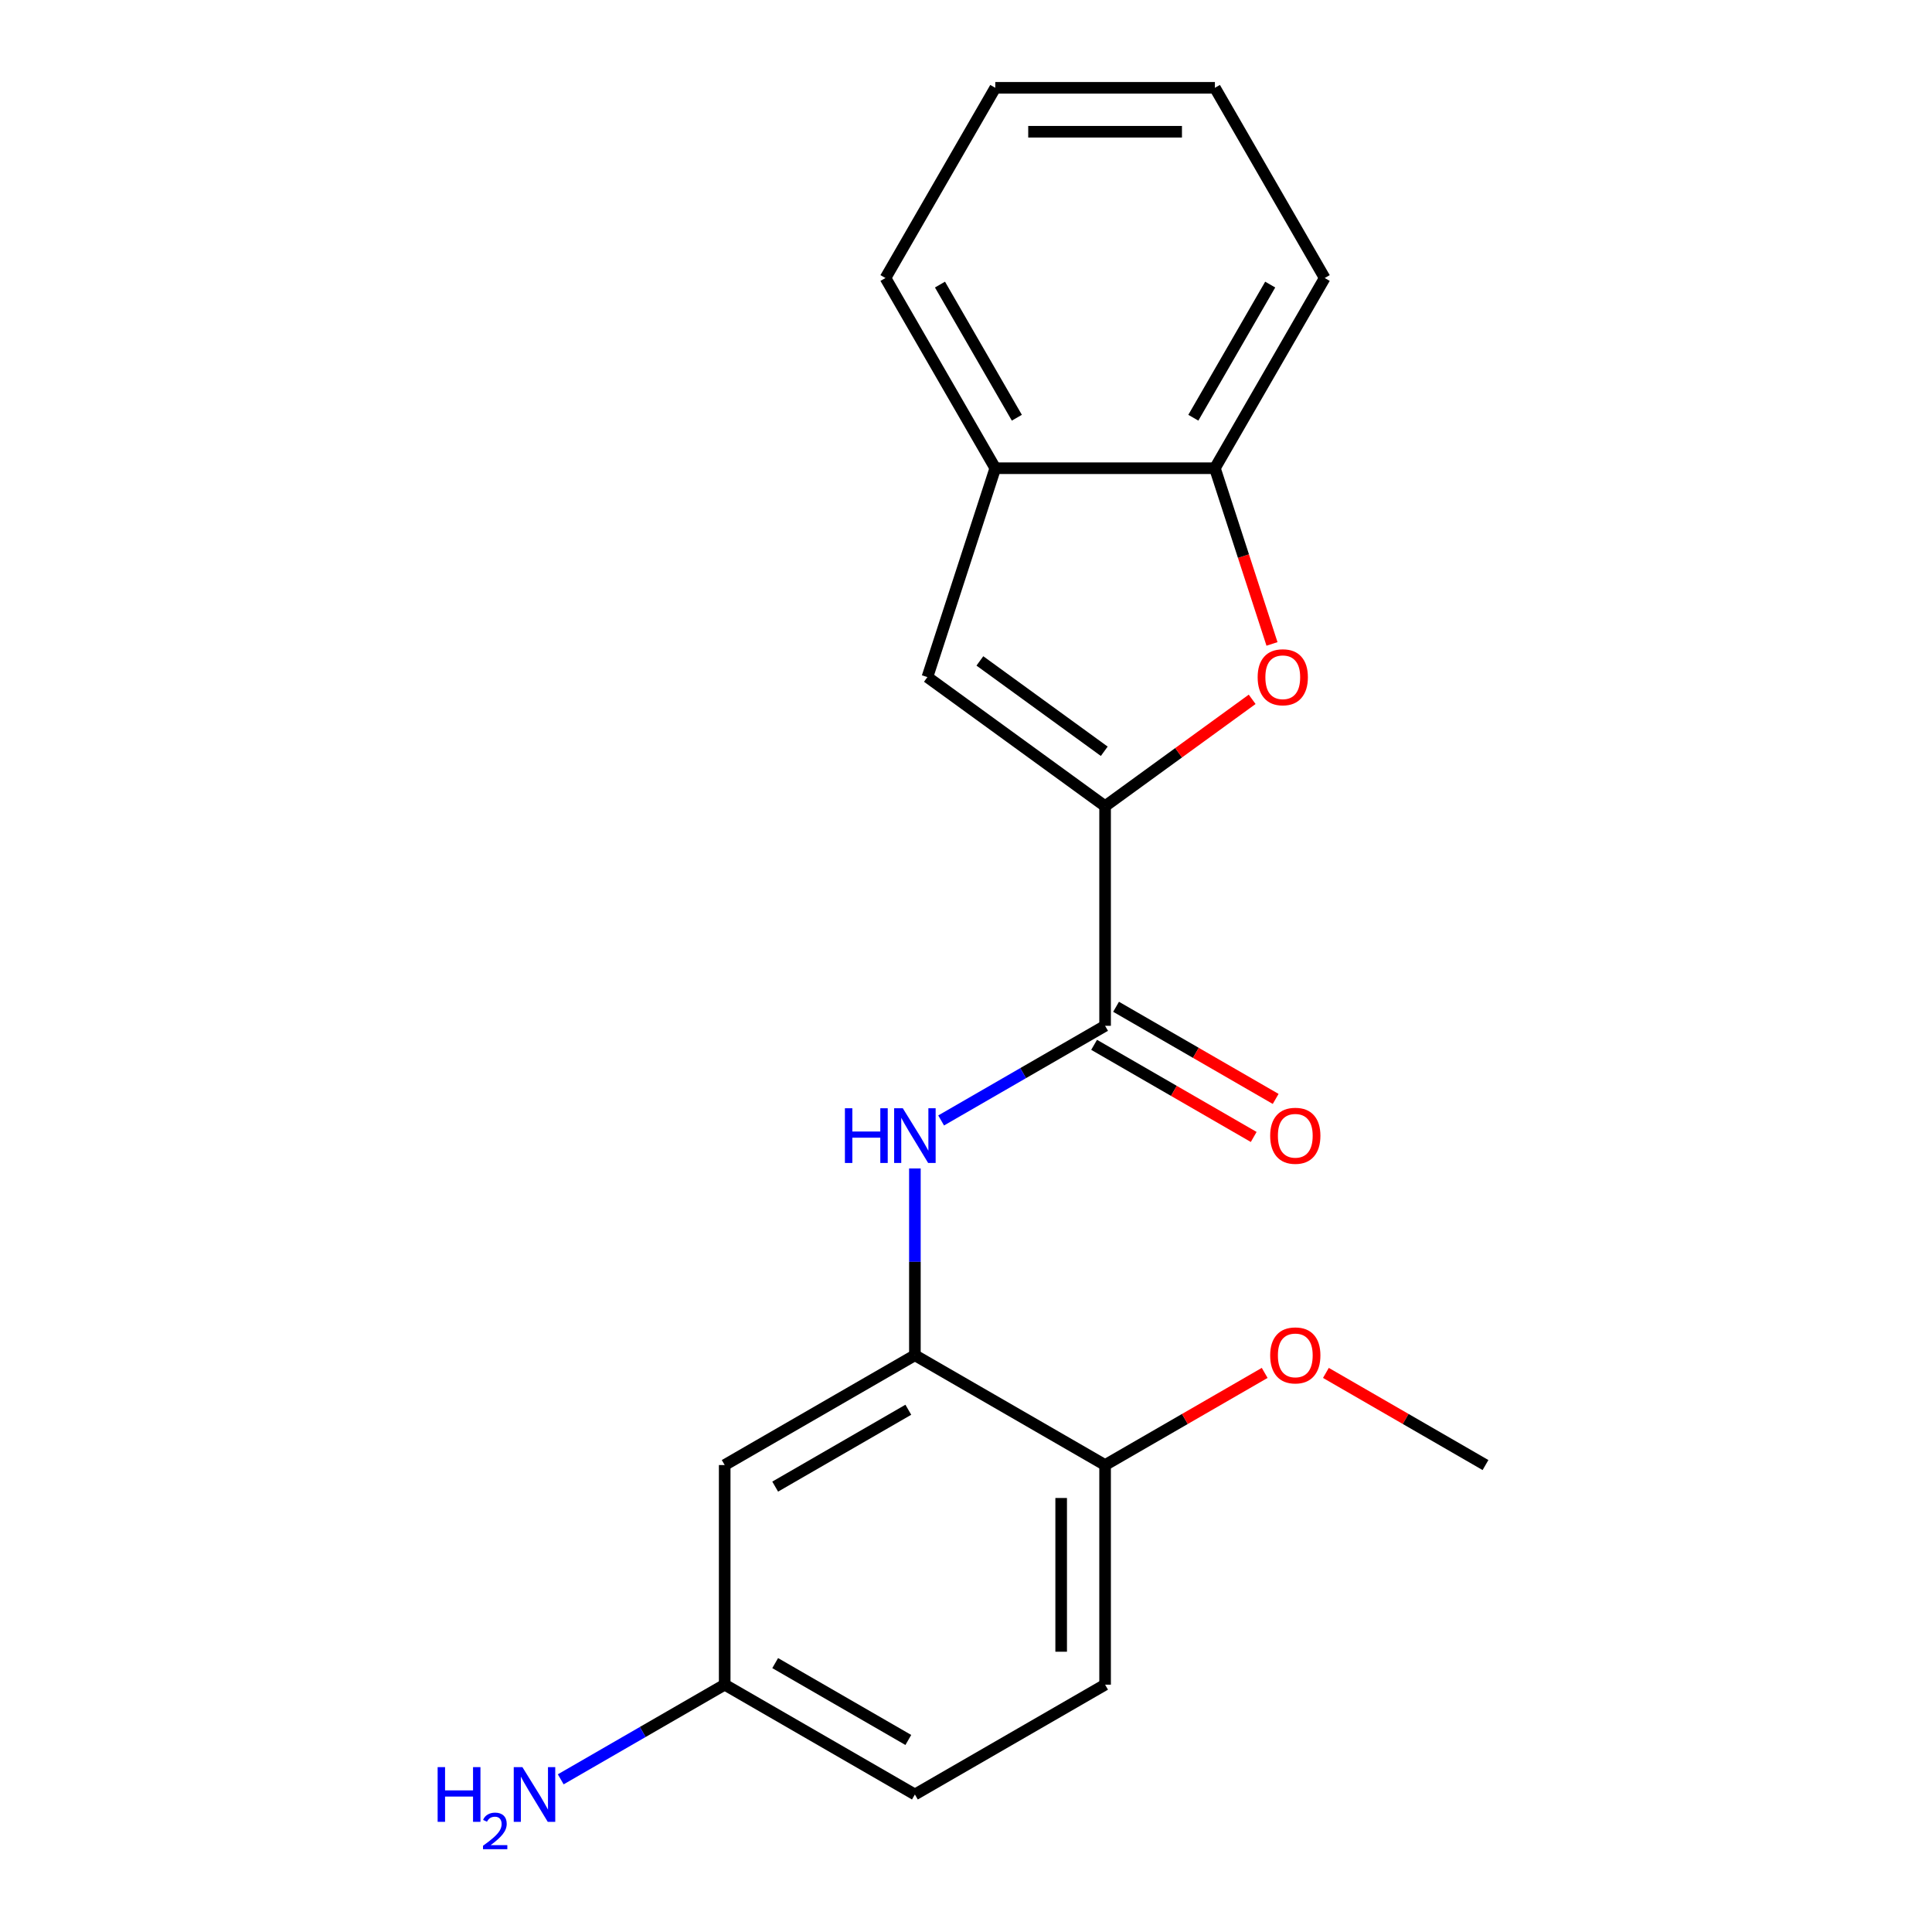 <?xml version='1.0' encoding='iso-8859-1'?>
<svg version='1.1' baseProfile='full'
              xmlns='http://www.w3.org/2000/svg'
                      xmlns:rdkit='http://www.rdkit.org/xml'
                      xmlns:xlink='http://www.w3.org/1999/xlink'
                  xml:space='preserve'
width='1000px' height='1000px' viewBox='0 0 1000 1000'>
<!-- END OF HEADER -->
<rect style='opacity:1.0;fill:#FFFFFF;stroke:none' width='1000' height='1000' x='0' y='0'> </rect>
<path class='bond-0' d='M 571.993,417.277 L 571.993,530.953' style='fill:none;fill-rule:evenodd;stroke:#000000;stroke-width:6px;stroke-linecap:butt;stroke-linejoin:miter;stroke-opacity:1' />
<path class='bond-1' d='M 571.993,417.277 L 610.055,389.623' style='fill:none;fill-rule:evenodd;stroke:#000000;stroke-width:6px;stroke-linecap:butt;stroke-linejoin:miter;stroke-opacity:1' />
<path class='bond-1' d='M 610.055,389.623 L 648.117,361.97' style='fill:none;fill-rule:evenodd;stroke:#FF0000;stroke-width:6px;stroke-linecap:butt;stroke-linejoin:miter;stroke-opacity:1' />
<path class='bond-2' d='M 571.993,417.277 L 480.027,350.46' style='fill:none;fill-rule:evenodd;stroke:#000000;stroke-width:6px;stroke-linecap:butt;stroke-linejoin:miter;stroke-opacity:1' />
<path class='bond-2' d='M 571.562,388.861 L 507.185,342.089' style='fill:none;fill-rule:evenodd;stroke:#000000;stroke-width:6px;stroke-linecap:butt;stroke-linejoin:miter;stroke-opacity:1' />
<path class='bond-3' d='M 571.993,530.953 L 529.561,555.452' style='fill:none;fill-rule:evenodd;stroke:#000000;stroke-width:6px;stroke-linecap:butt;stroke-linejoin:miter;stroke-opacity:1' />
<path class='bond-3' d='M 529.561,555.452 L 487.129,579.95' style='fill:none;fill-rule:evenodd;stroke:#0000FF;stroke-width:6px;stroke-linecap:butt;stroke-linejoin:miter;stroke-opacity:1' />
<path class='bond-9' d='M 566.309,540.798 L 607.612,564.644' style='fill:none;fill-rule:evenodd;stroke:#000000;stroke-width:6px;stroke-linecap:butt;stroke-linejoin:miter;stroke-opacity:1' />
<path class='bond-9' d='M 607.612,564.644 L 648.914,588.49' style='fill:none;fill-rule:evenodd;stroke:#FF0000;stroke-width:6px;stroke-linecap:butt;stroke-linejoin:miter;stroke-opacity:1' />
<path class='bond-9' d='M 577.677,521.109 L 618.979,544.955' style='fill:none;fill-rule:evenodd;stroke:#000000;stroke-width:6px;stroke-linecap:butt;stroke-linejoin:miter;stroke-opacity:1' />
<path class='bond-9' d='M 618.979,544.955 L 660.281,568.8' style='fill:none;fill-rule:evenodd;stroke:#FF0000;stroke-width:6px;stroke-linecap:butt;stroke-linejoin:miter;stroke-opacity:1' />
<path class='bond-5' d='M 658.383,333.298 L 643.607,287.823' style='fill:none;fill-rule:evenodd;stroke:#FF0000;stroke-width:6px;stroke-linecap:butt;stroke-linejoin:miter;stroke-opacity:1' />
<path class='bond-5' d='M 643.607,287.823 L 628.831,242.347' style='fill:none;fill-rule:evenodd;stroke:#000000;stroke-width:6px;stroke-linecap:butt;stroke-linejoin:miter;stroke-opacity:1' />
<path class='bond-6' d='M 480.027,350.46 L 515.155,242.347' style='fill:none;fill-rule:evenodd;stroke:#000000;stroke-width:6px;stroke-linecap:butt;stroke-linejoin:miter;stroke-opacity:1' />
<path class='bond-4' d='M 473.547,604.793 L 473.547,653.131' style='fill:none;fill-rule:evenodd;stroke:#0000FF;stroke-width:6px;stroke-linecap:butt;stroke-linejoin:miter;stroke-opacity:1' />
<path class='bond-4' d='M 473.547,653.131 L 473.547,701.468' style='fill:none;fill-rule:evenodd;stroke:#000000;stroke-width:6px;stroke-linecap:butt;stroke-linejoin:miter;stroke-opacity:1' />
<path class='bond-7' d='M 473.547,701.468 L 375.1,758.306' style='fill:none;fill-rule:evenodd;stroke:#000000;stroke-width:6px;stroke-linecap:butt;stroke-linejoin:miter;stroke-opacity:1' />
<path class='bond-7' d='M 470.147,729.683 L 401.235,769.469' style='fill:none;fill-rule:evenodd;stroke:#000000;stroke-width:6px;stroke-linecap:butt;stroke-linejoin:miter;stroke-opacity:1' />
<path class='bond-8' d='M 473.547,701.468 L 571.993,758.306' style='fill:none;fill-rule:evenodd;stroke:#000000;stroke-width:6px;stroke-linecap:butt;stroke-linejoin:miter;stroke-opacity:1' />
<path class='bond-15' d='M 628.831,242.347 L 685.669,143.901' style='fill:none;fill-rule:evenodd;stroke:#000000;stroke-width:6px;stroke-linecap:butt;stroke-linejoin:miter;stroke-opacity:1' />
<path class='bond-15' d='M 617.668,216.213 L 657.454,147.3' style='fill:none;fill-rule:evenodd;stroke:#000000;stroke-width:6px;stroke-linecap:butt;stroke-linejoin:miter;stroke-opacity:1' />
<path class='bond-20' d='M 628.831,242.347 L 515.155,242.347' style='fill:none;fill-rule:evenodd;stroke:#000000;stroke-width:6px;stroke-linecap:butt;stroke-linejoin:miter;stroke-opacity:1' />
<path class='bond-16' d='M 515.155,242.347 L 458.317,143.901' style='fill:none;fill-rule:evenodd;stroke:#000000;stroke-width:6px;stroke-linecap:butt;stroke-linejoin:miter;stroke-opacity:1' />
<path class='bond-16' d='M 526.319,216.213 L 486.532,147.3' style='fill:none;fill-rule:evenodd;stroke:#000000;stroke-width:6px;stroke-linecap:butt;stroke-linejoin:miter;stroke-opacity:1' />
<path class='bond-10' d='M 375.1,758.306 L 375.1,871.982' style='fill:none;fill-rule:evenodd;stroke:#000000;stroke-width:6px;stroke-linecap:butt;stroke-linejoin:miter;stroke-opacity:1' />
<path class='bond-11' d='M 571.993,758.306 L 571.993,871.982' style='fill:none;fill-rule:evenodd;stroke:#000000;stroke-width:6px;stroke-linecap:butt;stroke-linejoin:miter;stroke-opacity:1' />
<path class='bond-11' d='M 549.258,775.357 L 549.258,854.931' style='fill:none;fill-rule:evenodd;stroke:#000000;stroke-width:6px;stroke-linecap:butt;stroke-linejoin:miter;stroke-opacity:1' />
<path class='bond-14' d='M 571.993,758.306 L 613.295,734.46' style='fill:none;fill-rule:evenodd;stroke:#000000;stroke-width:6px;stroke-linecap:butt;stroke-linejoin:miter;stroke-opacity:1' />
<path class='bond-14' d='M 613.295,734.46 L 654.598,710.614' style='fill:none;fill-rule:evenodd;stroke:#FF0000;stroke-width:6px;stroke-linecap:butt;stroke-linejoin:miter;stroke-opacity:1' />
<path class='bond-12' d='M 375.1,871.982 L 332.668,896.48' style='fill:none;fill-rule:evenodd;stroke:#000000;stroke-width:6px;stroke-linecap:butt;stroke-linejoin:miter;stroke-opacity:1' />
<path class='bond-12' d='M 332.668,896.48 L 290.236,920.979' style='fill:none;fill-rule:evenodd;stroke:#0000FF;stroke-width:6px;stroke-linecap:butt;stroke-linejoin:miter;stroke-opacity:1' />
<path class='bond-22' d='M 375.1,871.982 L 473.547,928.82' style='fill:none;fill-rule:evenodd;stroke:#000000;stroke-width:6px;stroke-linecap:butt;stroke-linejoin:miter;stroke-opacity:1' />
<path class='bond-22' d='M 401.235,860.818 L 470.147,900.605' style='fill:none;fill-rule:evenodd;stroke:#000000;stroke-width:6px;stroke-linecap:butt;stroke-linejoin:miter;stroke-opacity:1' />
<path class='bond-13' d='M 571.993,871.982 L 473.547,928.82' style='fill:none;fill-rule:evenodd;stroke:#000000;stroke-width:6px;stroke-linecap:butt;stroke-linejoin:miter;stroke-opacity:1' />
<path class='bond-17' d='M 686.281,710.614 L 727.584,734.46' style='fill:none;fill-rule:evenodd;stroke:#FF0000;stroke-width:6px;stroke-linecap:butt;stroke-linejoin:miter;stroke-opacity:1' />
<path class='bond-17' d='M 727.584,734.46 L 768.886,758.306' style='fill:none;fill-rule:evenodd;stroke:#000000;stroke-width:6px;stroke-linecap:butt;stroke-linejoin:miter;stroke-opacity:1' />
<path class='bond-19' d='M 685.669,143.901 L 628.831,45.455' style='fill:none;fill-rule:evenodd;stroke:#000000;stroke-width:6px;stroke-linecap:butt;stroke-linejoin:miter;stroke-opacity:1' />
<path class='bond-18' d='M 458.317,143.901 L 515.155,45.455' style='fill:none;fill-rule:evenodd;stroke:#000000;stroke-width:6px;stroke-linecap:butt;stroke-linejoin:miter;stroke-opacity:1' />
<path class='bond-21' d='M 515.155,45.455 L 628.831,45.455' style='fill:none;fill-rule:evenodd;stroke:#000000;stroke-width:6px;stroke-linecap:butt;stroke-linejoin:miter;stroke-opacity:1' />
<path class='bond-21' d='M 532.206,68.19 L 611.78,68.19' style='fill:none;fill-rule:evenodd;stroke:#000000;stroke-width:6px;stroke-linecap:butt;stroke-linejoin:miter;stroke-opacity:1' />
<path  class='atom-2' d='M 650.959 350.54
Q 650.959 343.74, 654.319 339.94
Q 657.679 336.14, 663.959 336.14
Q 670.239 336.14, 673.599 339.94
Q 676.959 343.74, 676.959 350.54
Q 676.959 357.42, 673.559 361.34
Q 670.159 365.22, 663.959 365.22
Q 657.719 365.22, 654.319 361.34
Q 650.959 357.46, 650.959 350.54
M 663.959 362.02
Q 668.279 362.02, 670.599 359.14
Q 672.959 356.22, 672.959 350.54
Q 672.959 344.98, 670.599 342.18
Q 668.279 339.34, 663.959 339.34
Q 659.639 339.34, 657.279 342.14
Q 654.959 344.94, 654.959 350.54
Q 654.959 356.26, 657.279 359.14
Q 659.639 362.02, 663.959 362.02
' fill='#FF0000'/>
<path  class='atom-4' d='M 437.327 573.631
L 441.167 573.631
L 441.167 585.671
L 455.647 585.671
L 455.647 573.631
L 459.487 573.631
L 459.487 601.951
L 455.647 601.951
L 455.647 588.871
L 441.167 588.871
L 441.167 601.951
L 437.327 601.951
L 437.327 573.631
' fill='#0000FF'/>
<path  class='atom-4' d='M 467.287 573.631
L 476.567 588.631
Q 477.487 590.111, 478.967 592.791
Q 480.447 595.471, 480.527 595.631
L 480.527 573.631
L 484.287 573.631
L 484.287 601.951
L 480.407 601.951
L 470.447 585.551
Q 469.287 583.631, 468.047 581.431
Q 466.847 579.231, 466.487 578.551
L 466.487 601.951
L 462.807 601.951
L 462.807 573.631
L 467.287 573.631
' fill='#0000FF'/>
<path  class='atom-10' d='M 657.44 587.871
Q 657.44 581.071, 660.8 577.271
Q 664.16 573.471, 670.44 573.471
Q 676.72 573.471, 680.08 577.271
Q 683.44 581.071, 683.44 587.871
Q 683.44 594.751, 680.04 598.671
Q 676.64 602.551, 670.44 602.551
Q 664.2 602.551, 660.8 598.671
Q 657.44 594.791, 657.44 587.871
M 670.44 599.351
Q 674.76 599.351, 677.08 596.471
Q 679.44 593.551, 679.44 587.871
Q 679.44 582.311, 677.08 579.511
Q 674.76 576.671, 670.44 576.671
Q 666.12 576.671, 663.76 579.471
Q 661.44 582.271, 661.44 587.871
Q 661.44 593.591, 663.76 596.471
Q 666.12 599.351, 670.44 599.351
' fill='#FF0000'/>
<path  class='atom-13' d='M 226.521 914.66
L 230.361 914.66
L 230.361 926.7
L 244.841 926.7
L 244.841 914.66
L 248.681 914.66
L 248.681 942.98
L 244.841 942.98
L 244.841 929.9
L 230.361 929.9
L 230.361 942.98
L 226.521 942.98
L 226.521 914.66
' fill='#0000FF'/>
<path  class='atom-13' d='M 250.054 941.986
Q 250.74 940.218, 252.377 939.241
Q 254.014 938.238, 256.284 938.238
Q 259.109 938.238, 260.693 939.769
Q 262.277 941.3, 262.277 944.019
Q 262.277 946.791, 260.218 949.378
Q 258.185 951.966, 253.961 955.028
L 262.594 955.028
L 262.594 957.14
L 250.001 957.14
L 250.001 955.371
Q 253.486 952.89, 255.545 951.042
Q 257.63 949.194, 258.634 947.53
Q 259.637 945.867, 259.637 944.151
Q 259.637 942.356, 258.739 941.353
Q 257.842 940.35, 256.284 940.35
Q 254.779 940.35, 253.776 940.957
Q 252.773 941.564, 252.06 942.91
L 250.054 941.986
' fill='#0000FF'/>
<path  class='atom-13' d='M 270.394 914.66
L 279.674 929.66
Q 280.594 931.14, 282.074 933.82
Q 283.554 936.5, 283.634 936.66
L 283.634 914.66
L 287.394 914.66
L 287.394 942.98
L 283.514 942.98
L 273.554 926.58
Q 272.394 924.66, 271.154 922.46
Q 269.954 920.26, 269.594 919.58
L 269.594 942.98
L 265.914 942.98
L 265.914 914.66
L 270.394 914.66
' fill='#0000FF'/>
<path  class='atom-15' d='M 657.44 701.548
Q 657.44 694.748, 660.8 690.948
Q 664.16 687.148, 670.44 687.148
Q 676.72 687.148, 680.08 690.948
Q 683.44 694.748, 683.44 701.548
Q 683.44 708.428, 680.04 712.348
Q 676.64 716.228, 670.44 716.228
Q 664.2 716.228, 660.8 712.348
Q 657.44 708.468, 657.44 701.548
M 670.44 713.028
Q 674.76 713.028, 677.08 710.148
Q 679.44 707.228, 679.44 701.548
Q 679.44 695.988, 677.08 693.188
Q 674.76 690.348, 670.44 690.348
Q 666.12 690.348, 663.76 693.148
Q 661.44 695.948, 661.44 701.548
Q 661.44 707.268, 663.76 710.148
Q 666.12 713.028, 670.44 713.028
' fill='#FF0000'/>
</svg>
